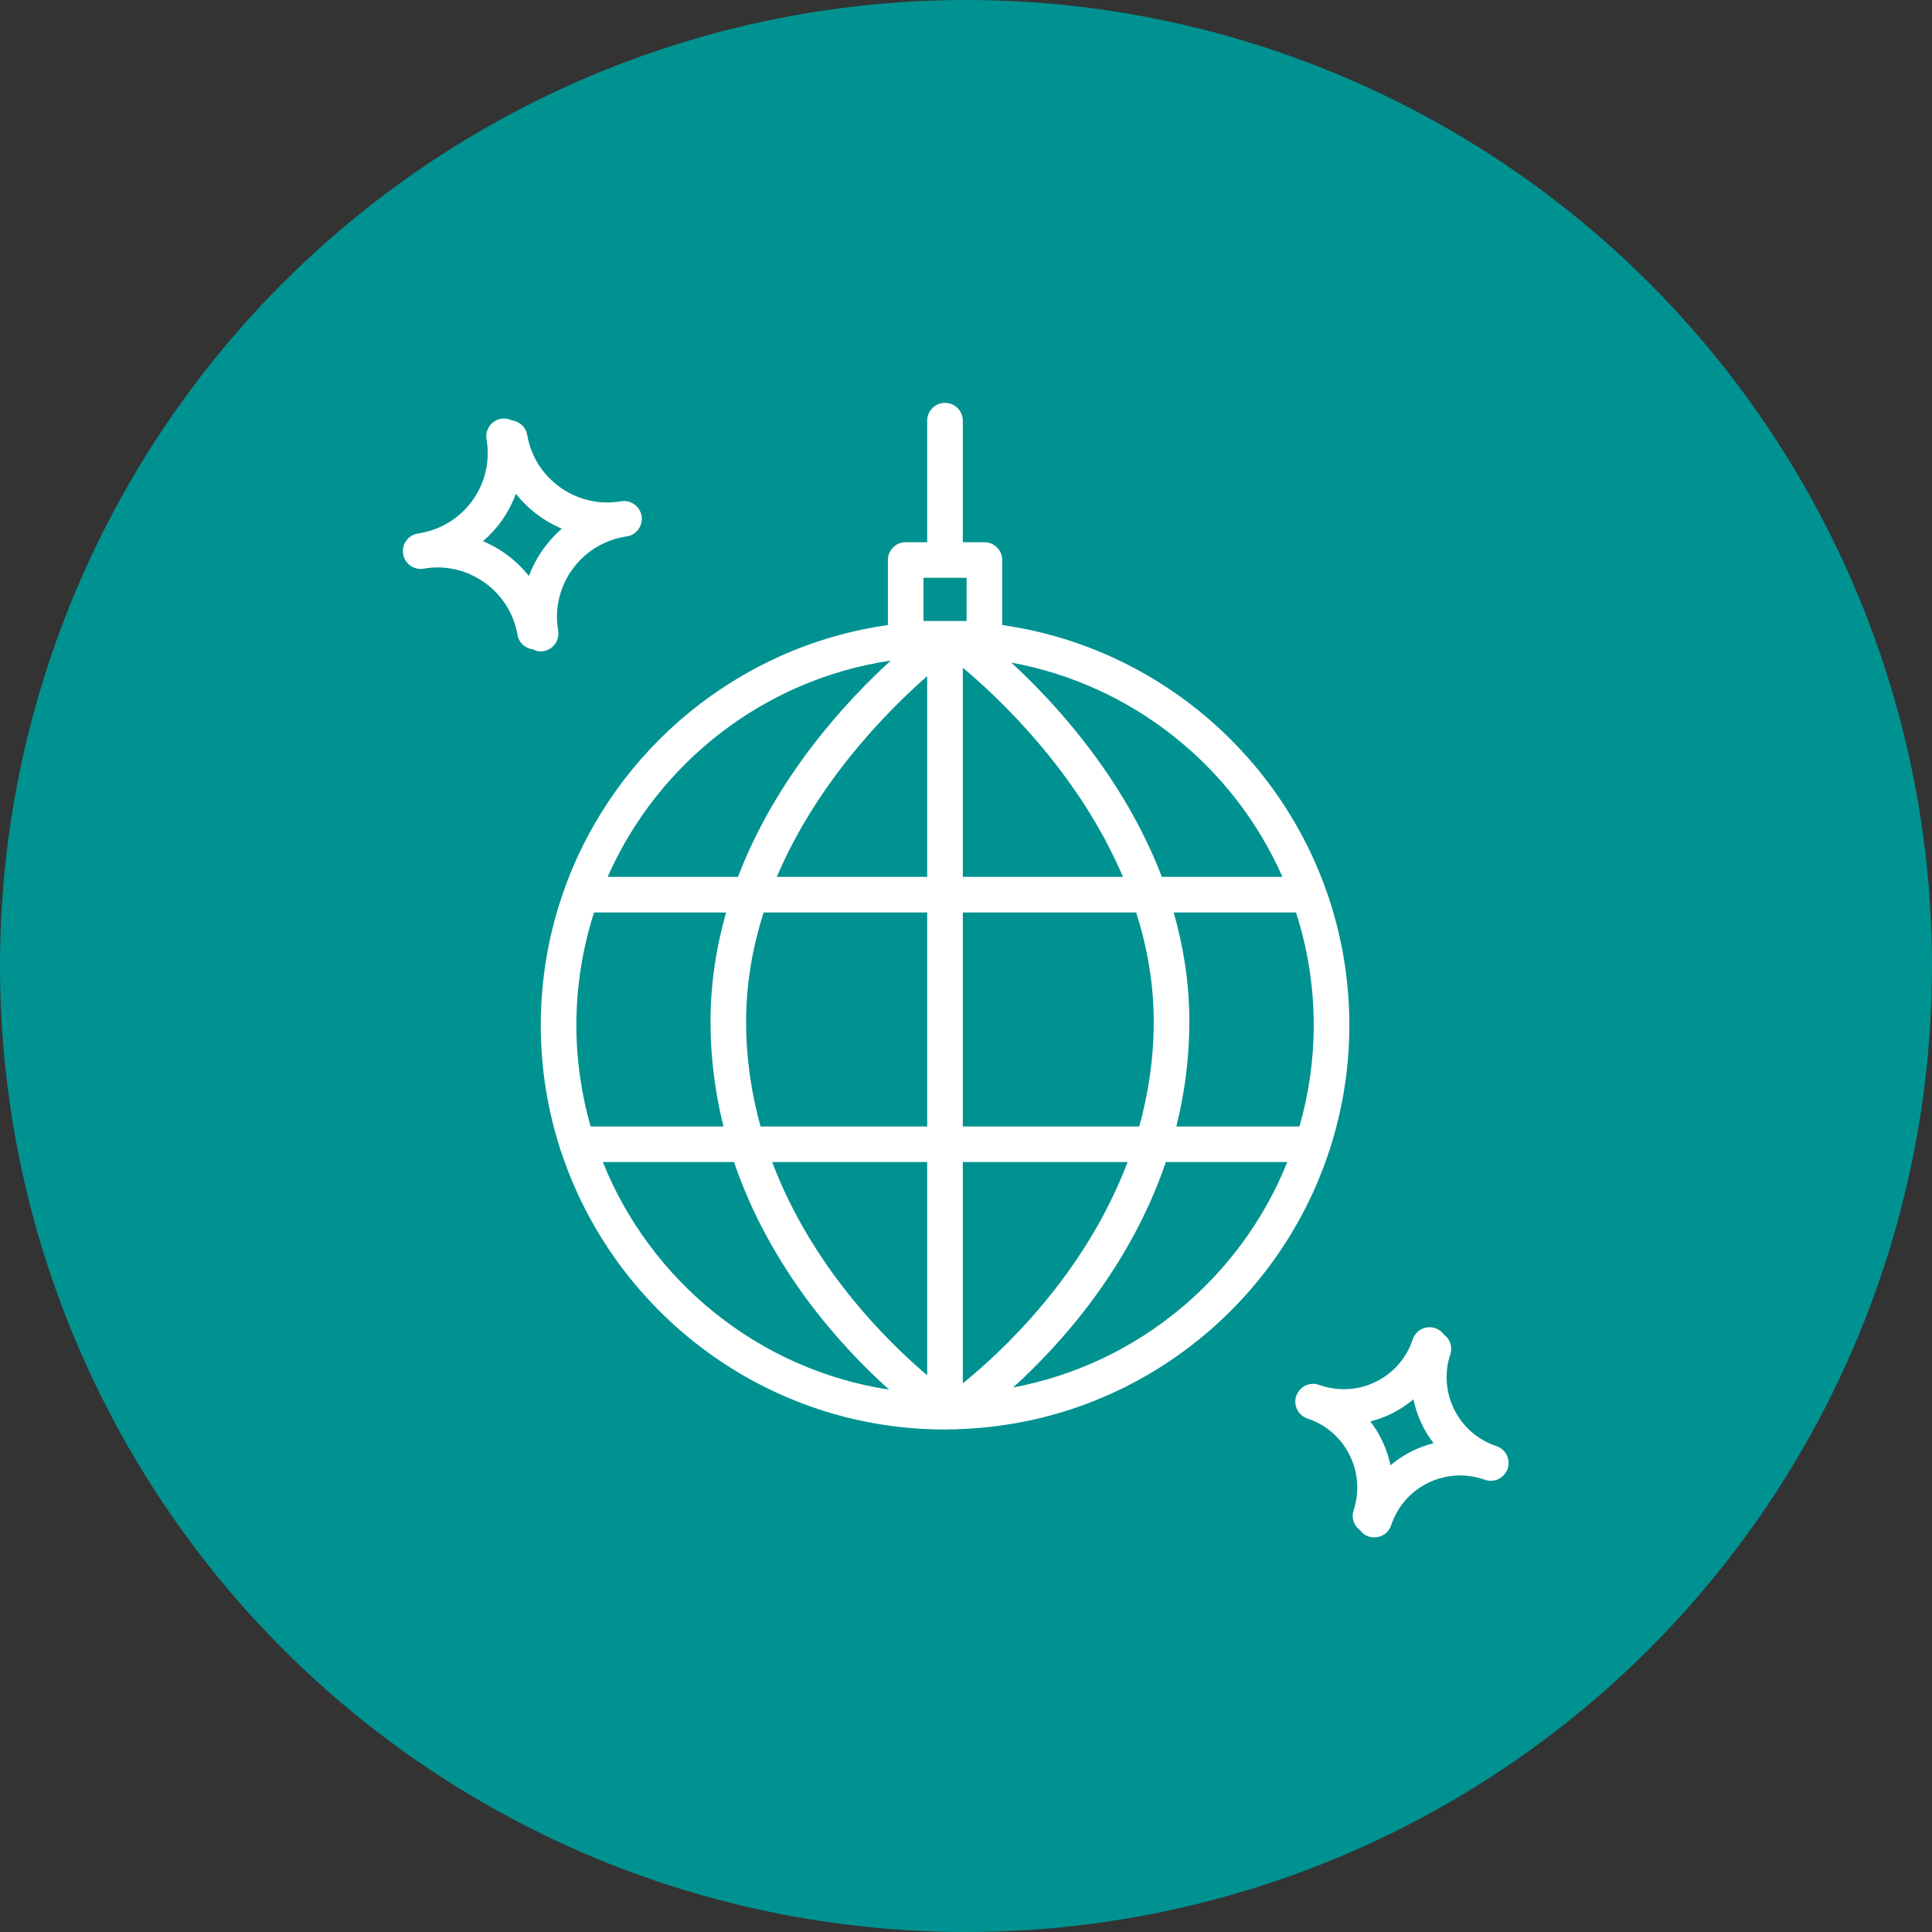<?xml version="1.0" encoding="UTF-8"?> <svg xmlns="http://www.w3.org/2000/svg" width="55" height="55" viewBox="0 0 55 55" fill="none"><rect x="0" y="0" width="55" height="55" fill="#333333" stroke="none"/> <circle cx="27.5" cy="27.5" r="27.5" fill="#009291"></circle> <path d="M37.835 32.78C37.845 32.758 37.851 32.736 37.858 32.713C38.217 31.601 38.413 30.416 38.413 29.186C38.413 23.392 34.109 18.587 28.531 17.794V15.942C28.531 15.662 28.304 15.436 28.024 15.436H27.409V11.976C27.409 11.696 27.182 11.469 26.902 11.469C26.622 11.469 26.395 11.696 26.395 11.976V15.436H25.783C25.503 15.436 25.276 15.662 25.276 15.942V17.794C21.022 18.399 17.509 21.337 16.082 25.268C16.078 25.278 16.076 25.288 16.072 25.298C15.634 26.513 15.395 27.822 15.395 29.186C15.395 30.402 15.585 31.574 15.937 32.675C15.944 32.714 15.958 32.751 15.975 32.787C17.49 37.373 21.814 40.694 26.902 40.695H26.902C26.902 40.695 26.903 40.695 26.904 40.695C26.981 40.695 27.057 40.69 27.134 40.689C27.15 40.691 27.166 40.695 27.183 40.695C27.202 40.695 27.222 40.688 27.241 40.686C32.185 40.543 36.355 37.269 37.835 32.78ZM16.408 29.186C16.408 28.066 16.586 26.988 16.912 25.976H20.672C20.394 26.946 20.227 27.985 20.227 29.086C20.227 30.146 20.365 31.14 20.596 32.068H16.814C16.552 31.151 16.408 30.185 16.408 29.186ZM21.24 29.086C21.24 27.984 21.43 26.944 21.739 25.976H26.395V32.068H21.651C21.395 31.143 21.24 30.148 21.24 29.086ZM31.968 24.963H27.409V19.009C28.43 19.862 30.709 21.999 31.968 24.963ZM26.395 19.248V24.963H22.114C23.267 22.247 25.28 20.225 26.395 19.248ZM26.395 33.081V39.151C25.24 38.172 23.108 36.066 21.982 33.081H26.395ZM27.409 39.38V33.081H32.1C30.874 36.325 28.46 38.533 27.409 39.38ZM27.409 32.068V25.976H32.344C32.654 26.944 32.844 27.984 32.844 29.086C32.844 30.148 32.689 31.143 32.432 32.068H27.409ZM33.412 25.976H36.895C37.221 26.988 37.399 28.066 37.399 29.186C37.399 30.185 37.256 31.151 36.993 32.068H33.488C33.72 31.14 33.858 30.146 33.858 29.086C33.858 27.984 33.69 26.946 33.412 25.976ZM36.509 24.963H33.075C32.008 22.171 30.084 20.056 28.79 18.863C32.252 19.494 35.125 21.827 36.509 24.963ZM26.289 17.677V16.449H27.517V17.677H27.197C27.196 17.677 27.194 17.677 27.192 17.677H26.93C26.921 17.677 26.913 17.677 26.904 17.677C26.895 17.677 26.887 17.677 26.878 17.677H26.289ZM25.358 18.805C24.065 19.986 22.094 22.124 21.009 24.963H17.298C18.727 21.725 21.745 19.34 25.358 18.805ZM17.161 33.081H20.896C21.937 36.142 23.968 38.355 25.312 39.561C21.598 38.993 18.521 36.471 17.161 33.081ZM28.841 39.499C30.185 38.28 32.165 36.09 33.189 33.081H36.647C35.329 36.365 32.399 38.832 28.841 39.499Z" fill="white"></path> <path d="M15.475 18.537C15.751 18.489 15.936 18.227 15.889 17.952C15.673 16.695 16.52 15.498 17.777 15.282C17.783 15.281 17.788 15.278 17.794 15.277C17.813 15.274 17.831 15.273 17.85 15.27C18.125 15.223 18.311 14.96 18.264 14.685C18.216 14.409 17.954 14.223 17.678 14.271C16.424 14.487 15.225 13.64 15.009 12.383C14.97 12.159 14.79 11.998 14.576 11.969C14.483 11.922 14.375 11.903 14.264 11.922C13.989 11.969 13.803 12.231 13.851 12.507C13.955 13.115 13.817 13.728 13.46 14.233C13.103 14.737 12.572 15.072 11.963 15.177C11.955 15.178 11.947 15.182 11.939 15.183C11.923 15.186 11.906 15.186 11.89 15.189C11.614 15.237 11.429 15.499 11.477 15.774C11.524 16.05 11.786 16.237 12.062 16.188C12.67 16.083 13.283 16.222 13.788 16.579C14.292 16.935 14.627 17.466 14.732 18.075C14.77 18.299 14.952 18.456 15.166 18.484C15.235 18.519 15.309 18.544 15.389 18.544C15.417 18.544 15.446 18.541 15.475 18.537ZM14.372 15.751C14.176 15.612 13.967 15.498 13.751 15.406C13.95 15.233 14.131 15.038 14.287 14.817C14.455 14.579 14.586 14.324 14.685 14.058C15.032 14.493 15.482 14.834 15.992 15.051C15.574 15.415 15.251 15.878 15.056 16.397C14.862 16.154 14.633 15.935 14.372 15.751Z" fill="white"></path> <path d="M42.599 41.168C41.517 40.809 40.929 39.638 41.287 38.557C41.358 38.343 41.278 38.118 41.106 37.992C41.046 37.909 40.962 37.844 40.858 37.809C40.591 37.721 40.305 37.865 40.217 38.131C40.043 38.655 39.676 39.08 39.183 39.328C38.69 39.575 38.13 39.616 37.606 39.442C37.598 39.44 37.59 39.439 37.583 39.437C37.569 39.432 37.555 39.425 37.541 39.42C37.275 39.333 36.988 39.477 36.9 39.742C36.812 40.008 36.956 40.294 37.222 40.383C38.304 40.741 38.892 41.913 38.534 42.995C38.463 43.207 38.543 43.432 38.714 43.559C38.774 43.642 38.859 43.707 38.963 43.742C39.016 43.759 39.07 43.767 39.123 43.767C39.336 43.767 39.533 43.633 39.604 43.42C39.777 42.896 40.144 42.471 40.638 42.223C41.131 41.976 41.692 41.935 42.215 42.108C42.221 42.11 42.227 42.11 42.232 42.112C42.248 42.117 42.263 42.125 42.279 42.13C42.332 42.148 42.386 42.156 42.439 42.156C42.651 42.156 42.849 42.021 42.92 41.809C43.009 41.543 42.865 41.256 42.599 41.168ZM40.183 41.318C39.965 41.427 39.766 41.562 39.584 41.714C39.488 41.26 39.294 40.832 39.011 40.465C39.226 40.41 39.436 40.335 39.638 40.233C39.856 40.123 40.055 39.988 40.237 39.836C40.333 40.29 40.527 40.718 40.809 41.085C40.596 41.14 40.386 41.216 40.183 41.318Z" fill="white"></path> </svg> 
